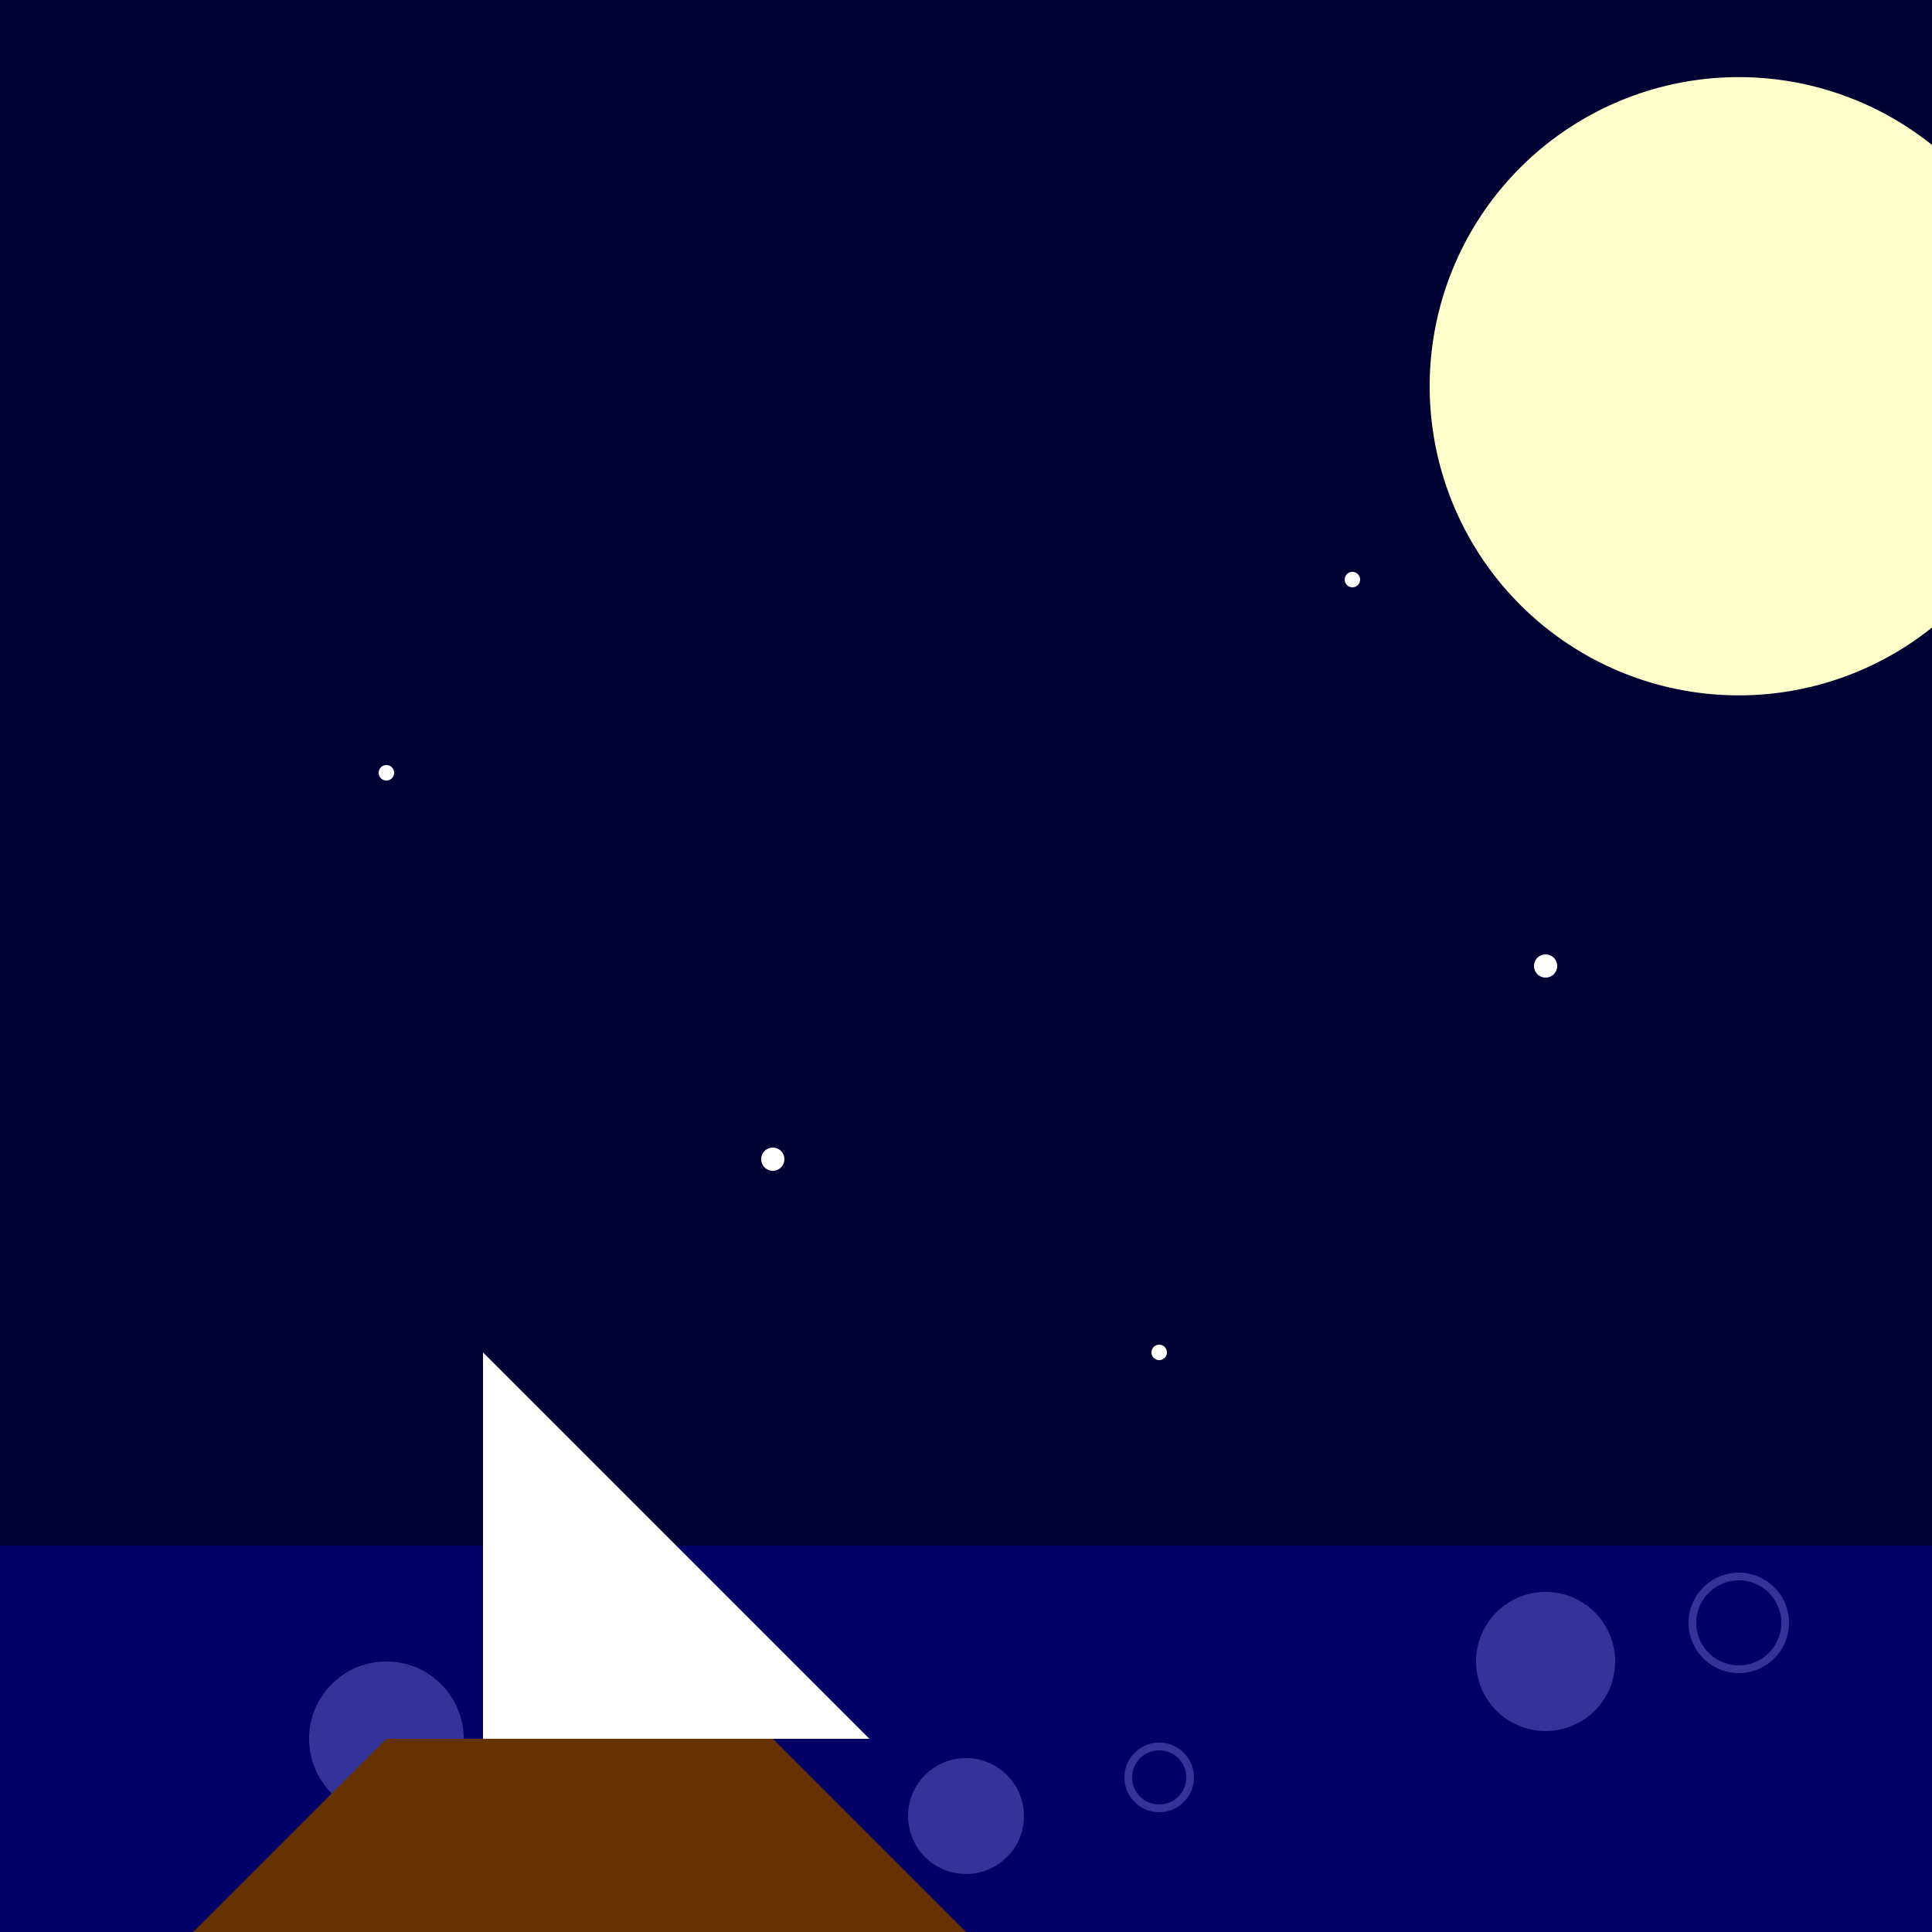 <!--

Generated by DrawGPT.
Free, open source, AI generated images in SVG, PNG, and HTML Canvas format.
https://drawgpt.ai

Created: 2023-09-27T02:37:17.049Z
Link: https://drawgpt.ai/prompt/83478/

-->
<svg xmlns="http://www.w3.org/2000/svg" xmlns:xlink="http://www.w3.org/1999/xlink" width="500" height="500"><defs/><g><rect fill="#000033" stroke="none" x="0" y="0" width="512" height="512"/><path fill="#ffffcc" stroke="none" paint-order="stroke fill markers" d=" M 530 100 A 80 80 0 1 1 530 99.92"/><path fill="#ffffff" stroke="none" paint-order="stroke fill markers" d=" M 102 200 A 2 2 0 1 1 102 199.998"/><path fill="#ffffff" stroke="none" paint-order="stroke fill markers" d=" M 203 300 A 3 3 0 1 1 203 299.997"/><path fill="#ffffff" stroke="none" paint-order="stroke fill markers" d=" M 352 150 A 2 2 0 1 1 352 149.998"/><path fill="#ffffff" stroke="none" paint-order="stroke fill markers" d=" M 403 250 A 3 3 0 1 1 403 249.997"/><path fill="#ffffff" stroke="none" paint-order="stroke fill markers" d=" M 302 350 A 2 2 0 1 1 302 349.998"/><rect fill="#000066" stroke="none" x="0" y="400" width="512" height="112"/><path fill="#333399" stroke="none" paint-order="stroke fill markers" d=" M 120 450 A 20 20 0 1 1 120 449.98"/><path fill="#333399" stroke="none" paint-order="stroke fill markers" d=" M 265 470 A 15 15 0 1 1 265 469.985"/><path fill="#333399" stroke="none" paint-order="stroke fill markers" d=" M 418 430 A 18 18 0 1 1 418 429.982"/><path fill="none" stroke="#333399" paint-order="fill stroke markers" d=" M 160 440 A 10 10 0 1 1 160 439.99" stroke-miterlimit="10" stroke-width="2" stroke-dasharray=""/><path fill="none" stroke="#333399" paint-order="fill stroke markers" d=" M 308 460 A 8 8 0 1 1 308 459.992" stroke-miterlimit="10" stroke-width="2" stroke-dasharray=""/><path fill="none" stroke="#333399" paint-order="fill stroke markers" d=" M 462 420 A 12 12 0 1 1 462 419.988" stroke-miterlimit="10" stroke-width="2" stroke-dasharray=""/><path fill="#663300" stroke="none" paint-order="stroke fill markers" d=" M 50 500 L 100 450 L 200 450 L 250 500 Z"/><path fill="#ffffff" stroke="none" paint-order="stroke fill markers" d=" M 125 450 L 125 350 L 225 450 Z"/></g></svg>